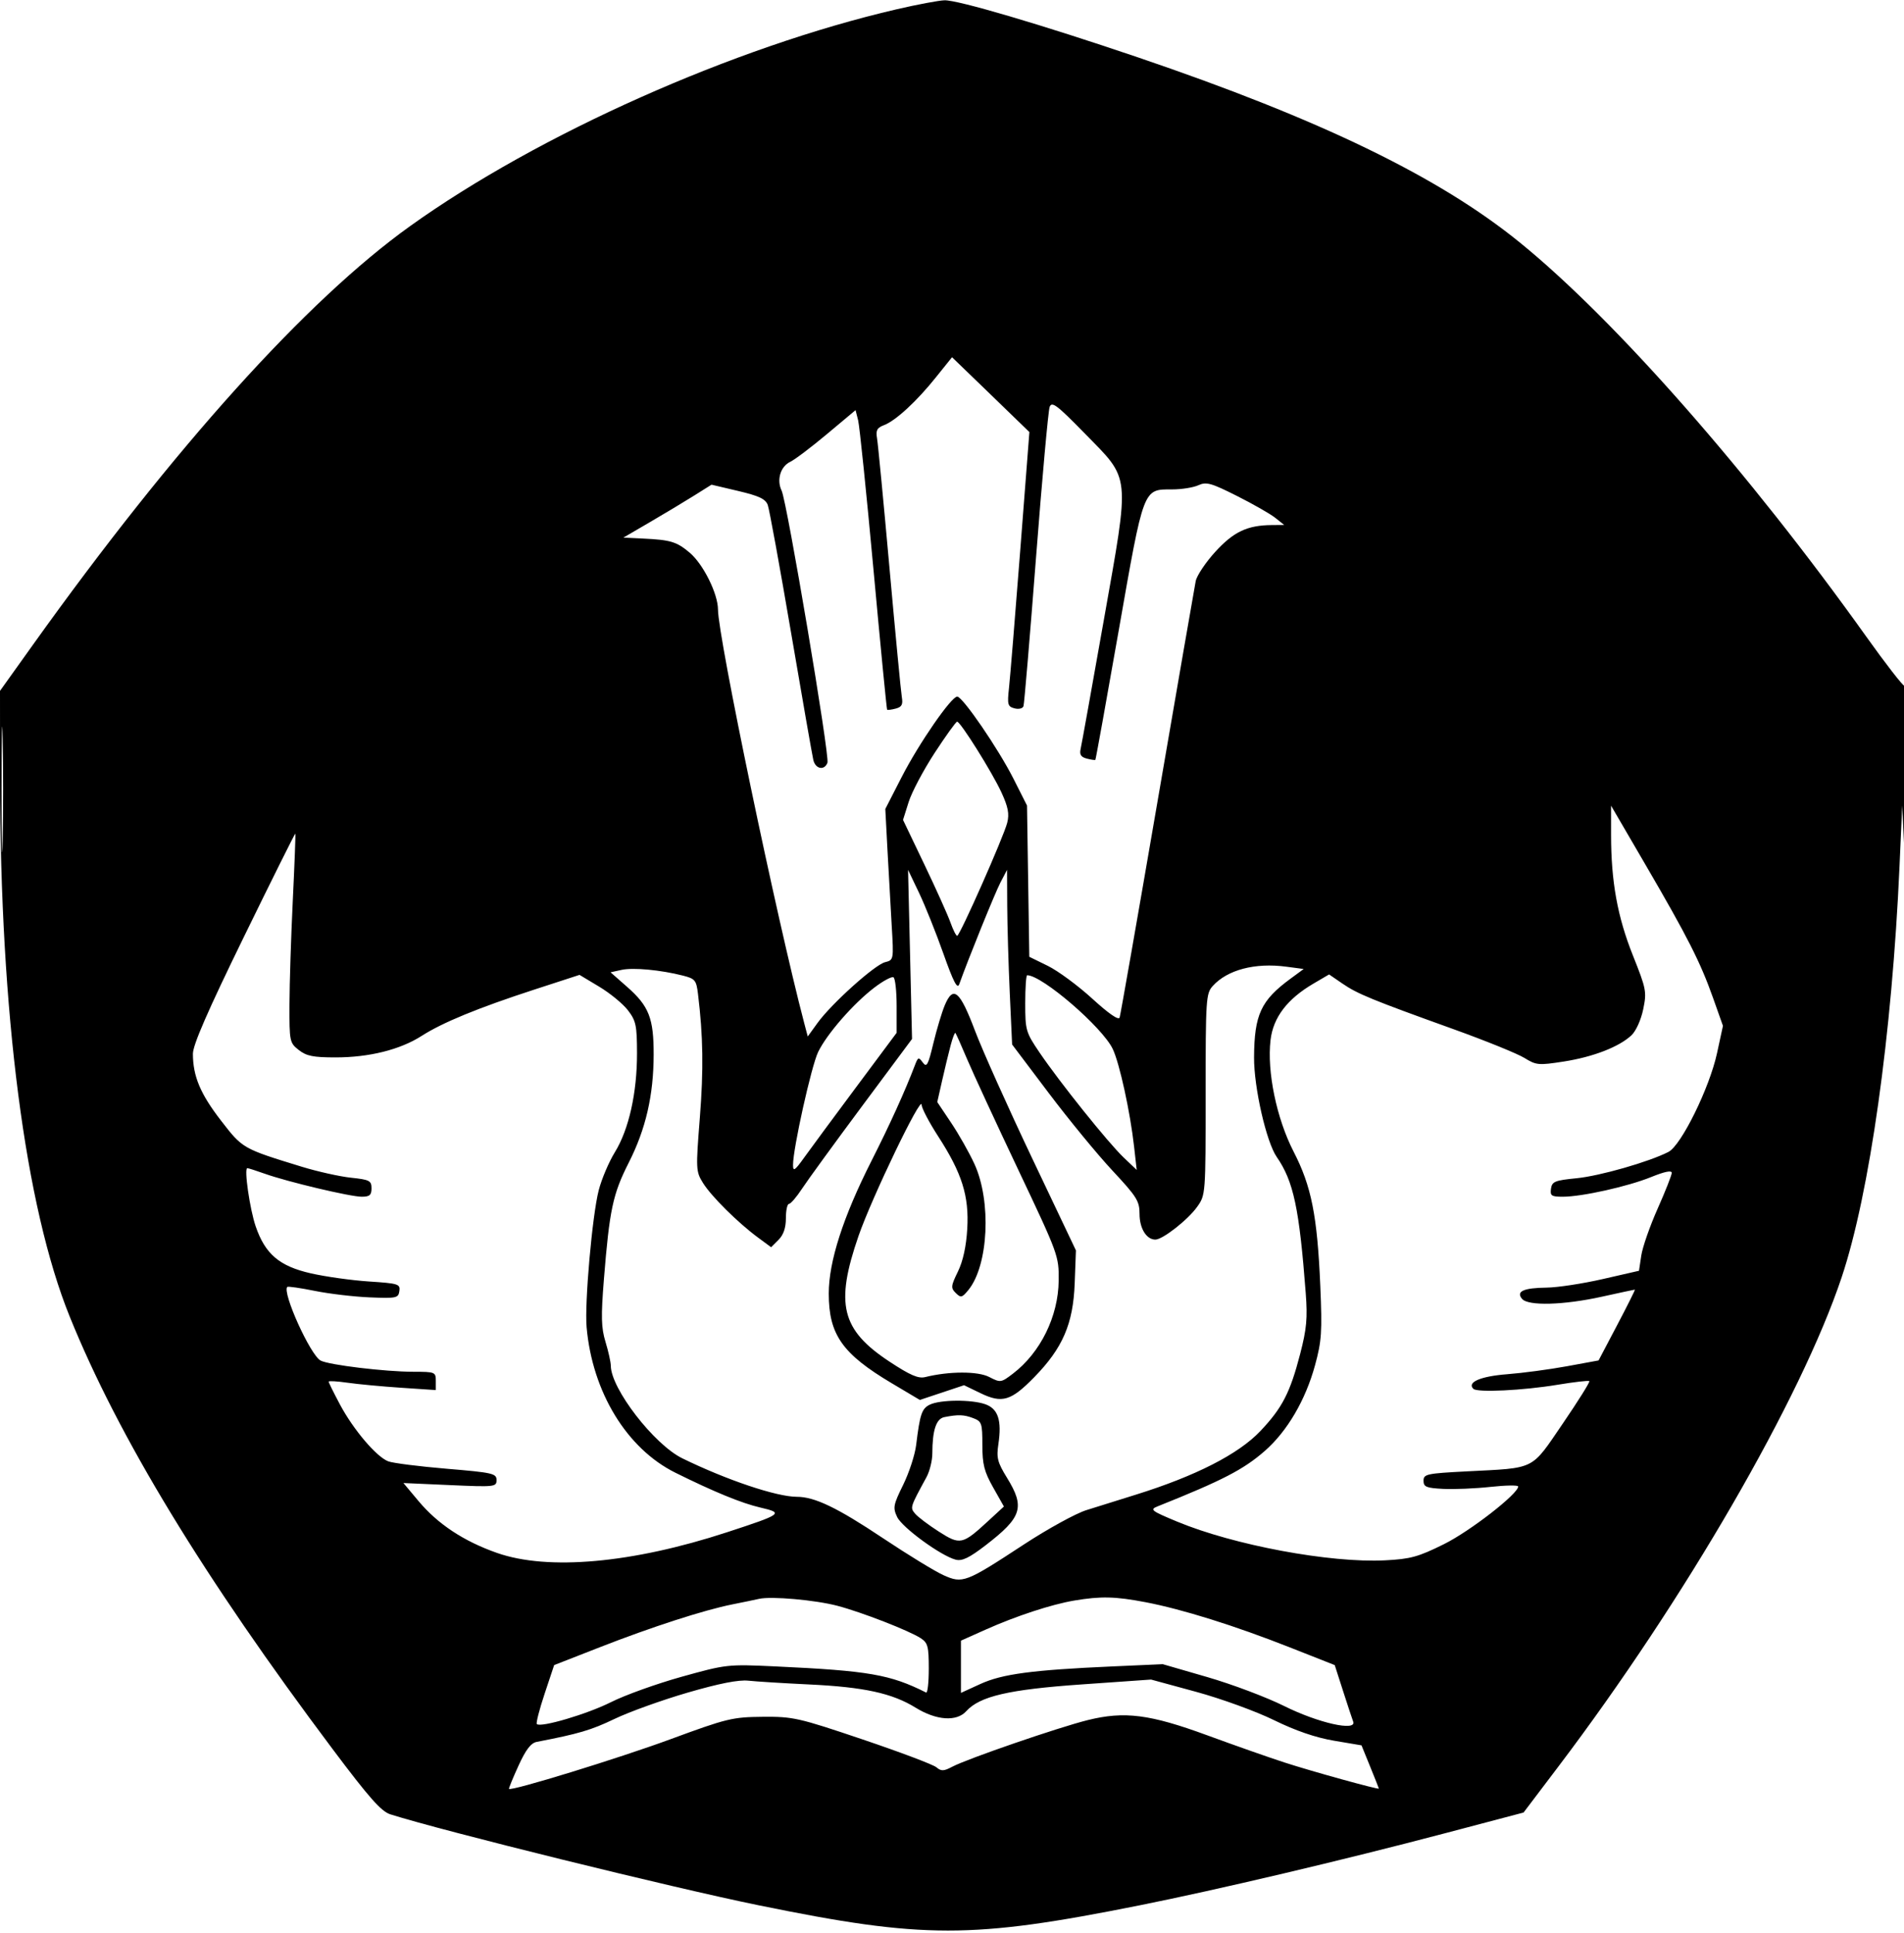 <svg xmlns="http://www.w3.org/2000/svg" width="533" height="541" viewBox="0 0 533 541" version="1.1">
	<path d="M 251 2.602 C 205.472 13.167, 150.752 37.551, 114.807 63.291 C 85.850 84.027, 48.698 125.264, 9.255 180.448 L -0 193.397 0.015 217.948 C 0.053 283.655, 7.049 337.719, 19.494 368.500 C 33.131 402.229, 56.999 441.493, 93.156 489.680 C 103.361 503.280, 106.720 507.074, 109.274 507.884 C 124.099 512.587, 188.173 528.406, 212.500 533.370 C 258.543 542.764, 271.936 542.765, 318.905 533.379 C 340.818 529, 375.999 520.699, 404.500 513.182 L 426.500 507.379 436.298 494.440 C 471.591 447.831, 504.192 391.519, 515.552 357.542 C 523.379 334.134, 529.655 289.548, 531.745 242.500 L 532.500 225.500 533.051 237 C 533.425 244.815, 533.665 239.449, 533.801 220.250 C 533.910 204.713, 533.612 192, 533.139 192 C 532.665 192, 527.863 185.813, 522.469 178.250 C 489.587 132.154, 452.154 89.572, 425.435 67.866 C 402.822 49.497, 369.611 33.401, 318.500 16.041 C 291.662 6.926, 268.104 -0.023, 264.397 0.082 C 262.804 0.128, 256.775 1.261, 251 2.602 M 262.037 105.567 C 256.651 112.316, 250.745 117.766, 247.466 119.013 C 245.499 119.761, 245.129 120.465, 245.518 122.718 C 245.782 124.248, 247.349 140.575, 249 159 C 250.651 177.425, 252.205 193.690, 252.455 195.145 C 252.810 197.220, 252.442 197.913, 250.748 198.356 C 249.560 198.666, 248.476 198.810, 248.341 198.674 C 248.205 198.539, 246.486 180.894, 244.520 159.464 C 242.553 138.034, 240.620 119.220, 240.222 117.655 L 239.500 114.811 231.500 121.509 C 227.100 125.193, 222.477 128.688, 221.226 129.275 C 218.490 130.560, 217.350 134.344, 218.801 137.327 C 220.310 140.431, 232.319 211.727, 231.633 213.514 C 230.767 215.770, 228.286 215.290, 227.681 212.750 C 227.386 211.512, 224.574 195.425, 221.431 177 C 218.289 158.575, 215.359 142.533, 214.922 141.350 C 214.301 139.674, 212.478 138.812, 206.652 137.438 L 199.179 135.677 194.340 138.713 C 191.678 140.384, 186.125 143.719, 182 146.125 L 174.500 150.500 180 150.759 C 187.726 151.123, 189.410 151.632, 193.066 154.709 C 196.848 157.891, 200.976 166.181, 200.990 170.620 C 201.014 178.352, 217.458 257.231, 225.110 286.321 L 226.115 290.141 228.885 286.317 C 232.787 280.930, 244.868 270.071, 247.769 269.343 C 250.181 268.738, 250.193 268.672, 249.621 259.117 C 249.305 253.828, 248.772 244.314, 248.438 237.976 L 247.831 226.452 252.434 217.476 C 257.254 208.080, 266.292 195, 267.966 195 C 269.475 195, 279.495 209.632, 283.716 218 L 287.500 225.500 287.820 246.667 L 288.141 267.834 293.320 270.373 C 296.169 271.770, 301.763 275.894, 305.750 279.538 C 310.399 283.785, 313.154 285.685, 313.430 284.831 C 313.666 284.099, 318.427 256.950, 324.009 224.500 C 329.592 192.050, 334.411 164.230, 334.719 162.678 C 335.027 161.126, 337.501 157.425, 340.216 154.454 C 345.330 148.858, 349.177 147.038, 356 146.983 L 359.500 146.956 357 144.961 C 355.625 143.864, 350.789 141.101, 346.253 138.821 C 339.017 135.184, 337.694 134.818, 335.456 135.838 C 334.053 136.477, 330.762 137, 328.142 137 C 319.937 137, 320.246 136.184, 313.157 176.565 C 309.688 196.320, 306.752 212.581, 306.632 212.702 C 306.511 212.822, 305.424 212.662, 304.216 212.346 C 302.587 211.920, 302.146 211.219, 302.510 209.636 C 302.780 208.461, 305.692 192.285, 308.981 173.690 C 316.360 131.962, 316.631 134.591, 303.587 121.252 C 295.837 113.327, 294.441 112.278, 293.833 113.921 C 293.443 114.976, 291.724 133.988, 290.014 156.169 C 288.303 178.351, 286.728 197.028, 286.513 197.672 C 286.294 198.330, 285.193 198.602, 284.006 198.291 C 282.098 197.792, 281.944 197.231, 282.451 192.619 C 282.760 189.803, 284.172 172.526, 285.589 154.224 L 288.164 120.948 277.355 110.474 C 271.410 104.713, 266.531 100, 266.512 100 C 266.494 100, 264.480 102.505, 262.037 105.567 M 0.441 221 C 0.441 236.675, 0.579 243.087, 0.748 235.250 C 0.917 227.412, 0.917 214.587, 0.748 206.750 C 0.579 198.912, 0.441 205.325, 0.441 221 M 261.658 210.737 C 258.520 215.543, 255.241 221.733, 254.371 224.493 L 252.789 229.510 258.769 242.005 C 262.058 248.877, 265.346 256.188, 266.075 258.250 C 266.805 260.313, 267.649 261.983, 267.951 261.962 C 268.721 261.908, 280.986 234.194, 281.964 230.297 C 282.586 227.818, 282.216 225.895, 280.327 221.797 C 277.724 216.150, 268.881 202.034, 267.932 202.013 C 267.620 202.006, 264.797 205.932, 261.658 210.737 M 451 233.695 C 451 246.757, 452.781 256.609, 457.101 267.436 C 460.862 276.864, 461.010 277.637, 459.989 282.552 C 459.373 285.518, 457.965 288.623, 456.694 289.817 C 453.249 293.054, 445.954 295.878, 437.743 297.155 C 430.701 298.250, 430.042 298.189, 426.736 296.146 C 424.801 294.950, 415.857 291.323, 406.859 288.085 C 383.943 279.838, 380.010 278.223, 375.782 275.323 L 372.064 272.772 367.698 275.331 C 360.345 279.640, 356.416 284.800, 355.673 291.127 C 354.635 299.958, 357.358 313.119, 362.147 322.413 C 367.120 332.067, 368.760 340.339, 369.600 360 C 370.148 372.821, 369.977 375.388, 368.127 382.167 C 365.460 391.941, 360.333 400.680, 354.043 406.177 C 348.092 411.377, 342.227 414.409, 324.056 421.675 C 321.803 422.576, 322.225 422.907, 329.483 425.928 C 345.345 432.532, 372.362 437.568, 387.714 436.783 C 394.861 436.417, 397.006 435.828, 404.214 432.255 C 411.525 428.631, 425 418.163, 425 416.107 C 425 415.707, 421.512 415.760, 417.250 416.222 C 412.988 416.685, 407.025 416.937, 404 416.782 C 399.261 416.539, 398.500 416.223, 398.500 414.500 C 398.500 412.644, 399.375 412.455, 410.679 411.875 C 430.100 410.878, 428.467 411.693, 437.486 398.489 C 441.802 392.170, 445.146 386.827, 444.917 386.615 C 444.688 386.404, 440.675 386.864, 436 387.637 C 426.329 389.237, 413.525 389.855, 412.442 388.774 C 410.597 386.932, 414.460 385.261, 421.888 384.688 C 426.227 384.354, 433.765 383.347, 438.639 382.452 L 447.500 380.825 452.716 370.913 C 455.584 365.461, 457.811 361, 457.665 361 C 457.518 361, 453.371 361.890, 448.449 362.978 C 437.713 365.352, 427.762 365.623, 426.074 363.589 C 424.337 361.496, 426.489 360.517, 433 360.440 C 436.025 360.404, 443.071 359.329, 448.657 358.050 L 458.814 355.726 459.454 351.458 C 459.806 349.111, 461.866 343.210, 464.031 338.345 C 466.197 333.480, 467.976 328.969, 467.985 328.320 C 467.995 327.550, 465.999 327.953, 462.243 329.479 C 455.705 332.136, 442.854 335, 437.473 335 C 434.299 335, 433.900 334.727, 434.180 332.750 C 434.465 330.746, 435.251 330.426, 441.354 329.823 C 447.894 329.176, 461.607 325.246, 467.062 322.454 C 470.639 320.624, 478.551 304.545, 480.655 294.831 L 482.317 287.162 479.541 279.331 C 475.986 269.304, 472.449 262.333, 460.607 242.017 L 451 225.534 451 233.695 M 68.241 262.327 C 58.134 283.021, 53.996 292.517, 54.002 295 C 54.018 301.280, 56.090 306.209, 61.843 313.655 C 67.937 321.541, 67.877 321.507, 84.500 326.609 C 88.900 327.959, 95.088 329.339, 98.250 329.675 C 103.451 330.227, 104 330.510, 104 332.642 C 104 334.548, 103.473 335, 101.250 334.999 C 98.045 334.997, 80.490 330.830, 74.124 328.560 C 71.718 327.702, 69.516 327, 69.232 327 C 68.272 327, 69.921 338.465, 71.576 343.295 C 74.233 351.050, 78.209 354.440, 87 356.442 C 91.125 357.382, 98.460 358.409, 103.300 358.726 C 111.516 359.264, 112.080 359.442, 111.800 361.401 C 111.519 363.365, 110.986 363.479, 103.500 363.173 C 99.100 362.994, 92.190 362.178, 88.145 361.361 C 84.100 360.544, 80.625 360.042, 80.423 360.244 C 78.922 361.745, 86.874 379.330, 89.745 380.859 C 92.053 382.089, 107.840 383.994, 115.750 383.997 C 121.789 384, 122 384.087, 122 386.560 L 122 389.121 112.250 388.469 C 106.888 388.111, 100.138 387.477, 97.250 387.060 C 94.362 386.644, 92 386.509, 92 386.761 C 92 387.014, 93.423 389.890, 95.163 393.154 C 98.923 400.209, 105.387 407.816, 108.688 409.072 C 109.990 409.566, 117.343 410.498, 125.028 411.142 C 137.929 412.223, 139 412.466, 139 414.307 C 139 416.228, 138.515 416.280, 125.967 415.722 L 112.933 415.143 117.157 420.188 C 122.560 426.641, 129.810 431.433, 139.120 434.704 C 153.395 439.720, 176.993 437.602, 203.500 428.927 C 219.071 423.830, 219.463 423.541, 212.856 422.008 C 207.614 420.792, 199.934 417.644, 189.076 412.261 C 175.472 405.518, 165.817 389.694, 164.215 371.519 C 163.620 364.776, 165.785 340.266, 167.597 333.210 C 168.404 330.070, 170.446 325.259, 172.134 322.520 C 176.047 316.171, 178.346 305.874, 178.324 294.795 C 178.308 287.025, 178.034 285.736, 175.770 282.795 C 174.375 280.983, 170.759 278.014, 167.733 276.198 L 162.232 272.897 149.661 276.987 C 133.877 282.122, 123.874 286.231, 118.033 289.979 C 112.029 293.832, 103.347 296, 93.925 296 C 87.695 296, 85.779 295.614, 83.635 293.927 C 81.078 291.916, 81.001 291.540, 81.034 281.177 C 81.053 275.305, 81.472 262.181, 81.965 252.014 C 82.458 241.847, 82.778 233.444, 82.675 233.341 C 82.572 233.238, 76.077 246.282, 68.241 262.327 M 254.757 267.167 L 255.313 290.833 241.306 309.667 C 233.603 320.025, 226.048 330.413, 224.517 332.750 C 222.987 335.087, 221.344 337, 220.867 337 C 220.390 337, 220 338.800, 220 341 C 220 343.710, 219.333 345.667, 217.933 347.067 L 215.865 349.135 212.183 346.418 C 206.579 342.285, 199.125 334.891, 196.808 331.166 C 194.801 327.941, 194.771 327.342, 195.908 312.919 C 196.976 299.375, 196.840 290.103, 195.399 278.273 C 194.926 274.384, 194.589 273.970, 191.192 273.103 C 184.953 271.509, 177.235 270.789, 174 271.500 L 170.919 272.177 175.596 276.294 C 181.672 281.642, 183.004 285.055, 182.983 295.218 C 182.959 306.628, 180.781 316.062, 175.992 325.500 C 171.553 334.248, 170.613 338.673, 169.052 358.156 C 168.217 368.586, 168.297 371.663, 169.509 375.656 C 170.317 378.320, 170.983 381.316, 170.989 382.313 C 171.027 388.729, 183.096 404.356, 191 408.225 C 203.406 414.296, 217.411 419, 223.084 419 C 228.052 419, 234.351 422.024, 247.110 430.535 C 254.108 435.204, 261.762 439.887, 264.118 440.941 C 269.493 443.348, 270.295 443.041, 286.603 432.355 C 293.260 427.993, 301.135 423.664, 304.103 422.734 C 307.071 421.805, 313.325 419.850, 318 418.391 C 334.745 413.166, 346.725 407.042, 352.832 400.584 C 358.954 394.111, 361.147 389.859, 363.964 379 C 365.779 372.007, 366.055 368.993, 365.524 362 C 363.721 338.245, 362.106 330.662, 357.405 323.869 C 354.485 319.648, 351.010 304.395, 351.057 296 C 351.123 284.055, 352.969 280.059, 361.226 273.990 L 364.953 271.251 360.054 270.602 C 351.318 269.443, 343.598 271.471, 339.498 276.003 C 337.600 278.100, 337.500 279.626, 337.500 306.356 C 337.500 334.401, 337.492 334.512, 335.119 337.839 C 332.526 341.474, 325.470 347, 323.421 347 C 320.936 347, 319 343.862, 319 339.835 C 319 336.206, 318.256 335.017, 311.390 327.657 C 307.205 323.171, 299.179 313.400, 293.554 305.943 L 283.329 292.387 282.668 277.943 C 282.305 270, 281.986 259, 281.959 253.500 L 281.912 243.500 280.079 247 C 278.543 249.933, 270.965 268.640, 268.534 275.500 C 268 277.007, 266.902 274.893, 264.079 266.918 C 262.019 261.097, 258.953 253.447, 257.267 249.918 L 254.200 243.500 254.757 267.167 M 244.735 276.476 C 238.860 280.962, 231.453 289.457, 229.020 294.500 C 227.130 298.418, 222 321.489, 222 326.073 C 222 328.056, 222.464 327.747, 225.184 323.947 C 226.935 321.501, 233.460 312.663, 239.684 304.308 L 251 289.115 251 281.617 C 251 277.492, 250.605 273.874, 250.122 273.576 C 249.639 273.277, 247.215 274.582, 244.735 276.476 M 287 280.865 C 287 288.388, 287.174 288.986, 290.991 294.615 C 296.652 302.964, 310.191 319.862, 314.534 324 L 318.207 327.500 317.479 321.023 C 316.381 311.258, 313.416 297.679, 311.499 293.640 C 308.607 287.544, 291.724 273, 287.540 273 C 287.243 273, 287 276.539, 287 280.865 M 264.468 281.423 C 263.646 283.390, 262.210 288.182, 261.276 292.072 C 259.809 298.187, 259.408 298.911, 258.321 297.424 C 257.165 295.843, 256.989 295.898, 256.150 298.102 C 253.362 305.428, 249.109 314.799, 243.943 325 C 236.021 340.641, 232 353.131, 232 362.097 C 232 373.578, 235.785 378.973, 249.608 387.194 L 257.500 391.887 263.688 389.824 L 269.875 387.761 274.464 389.982 C 280.525 392.917, 283.027 392.174, 289.536 385.507 C 297.502 377.347, 300.422 370.572, 300.846 359.262 L 301.192 350.025 288.950 324.262 C 282.217 310.093, 275.005 294, 272.925 288.500 C 268.684 277.290, 266.840 275.746, 264.468 281.423 M 266.109 292.649 C 265.547 294.767, 264.477 299.200, 263.731 302.500 L 262.375 308.500 266.280 314.332 C 268.428 317.539, 271.354 322.714, 272.783 325.832 C 277.584 336.308, 276.714 354.248, 271.071 361.131 C 269.317 363.271, 268.977 363.350, 267.556 361.956 C 266.126 360.552, 266.181 360.005, 268.155 355.956 C 269.579 353.036, 270.480 348.914, 270.770 344 C 271.312 334.797, 269.302 328.409, 262.608 318.061 C 260.074 314.143, 258 310.185, 258 309.265 C 258 306.244, 244.037 335.265, 240.326 346 C 233.734 365.068, 235.507 372.261, 248.991 381.153 C 254.786 384.975, 257.070 385.964, 259 385.486 C 265.714 383.824, 273.733 383.811, 276.916 385.457 C 280.065 387.085, 280.230 387.062, 283.545 384.533 C 291.261 378.648, 296.252 368.511, 296.362 358.500 C 296.438 351.590, 296.293 351.191, 285.069 327.500 C 278.816 314.300, 272.366 300.350, 270.737 296.500 C 269.108 292.650, 267.630 289.342, 267.453 289.149 C 267.276 288.956, 266.671 290.531, 266.109 292.649 M 260.301 393.198 C 258.046 394.287, 257.525 395.820, 256.465 404.500 C 256.129 407.250, 254.491 412.269, 252.826 415.654 C 250.062 421.272, 249.916 422.055, 251.150 424.654 C 252.560 427.625, 263.481 435.581, 267.551 436.602 C 269.339 437.051, 271.343 436.083, 275.917 432.564 C 286.096 424.731, 286.982 421.942, 281.911 413.700 C 279.237 409.356, 278.910 408.088, 279.479 404.290 C 280.483 397.596, 279.411 394.339, 275.788 393.076 C 271.914 391.725, 263.207 391.794, 260.301 393.198 M 264.364 396.691 C 262.070 397.140, 261.005 400.357, 260.994 406.875 C 260.990 408.869, 260.254 411.850, 259.357 413.500 C 254.739 421.999, 254.743 421.985, 256.158 423.703 C 256.896 424.598, 259.864 426.847, 262.754 428.699 C 268.790 432.568, 269.400 432.438, 276.660 425.746 L 281.031 421.717 278.016 416.373 C 275.514 411.940, 275 409.916, 275 404.490 C 275 398.390, 274.827 397.885, 272.435 396.975 C 269.840 395.989, 268.237 395.932, 264.364 396.691 M 212.500 447.563 C 211.400 447.814, 208.025 448.513, 205 449.116 C 197.067 450.698, 182.406 455.441, 167.814 461.146 L 155.129 466.107 152.461 474.117 C 150.994 478.522, 150.012 482.345, 150.279 482.613 C 151.347 483.681, 164.405 479.821, 171.058 476.471 C 174.947 474.512, 183.838 471.319, 190.815 469.376 C 203.311 465.894, 203.701 465.851, 217 466.472 C 243.223 467.695, 249.164 468.724, 259.250 473.790 C 259.663 473.997, 260 470.990, 260 467.106 C 260 460.885, 259.733 459.872, 257.750 458.583 C 254.458 456.443, 241.206 451.290, 234.398 449.503 C 228.198 447.876, 215.899 446.786, 212.500 447.563 M 300.729 448.038 C 294.383 449.105, 284.426 452.370, 275.925 456.171 L 269 459.268 269 466.579 L 269 473.889 274.467 471.387 C 280.564 468.595, 288.944 467.479, 311.274 466.485 L 325.500 465.851 338 469.472 C 344.875 471.464, 354.550 475.109, 359.500 477.573 C 369.037 482.320, 379.882 484.757, 378.801 481.909 C 378.507 481.134, 377.225 477.262, 375.954 473.304 L 373.641 466.109 361.071 461.151 C 345.595 455.048, 330.991 450.476, 320.659 448.499 C 312.204 446.881, 308.160 446.788, 300.729 448.038 M 192.500 473.811 C 185.350 475.889, 176.125 479.209, 172 481.188 C 165.483 484.315, 162.030 485.333, 150.244 487.606 C 148.617 487.920, 147.195 489.777, 145.144 494.271 C 143.579 497.697, 142.385 500.615, 142.489 500.756 C 143.027 501.482, 173.145 492.219, 187.753 486.835 C 203.495 481.034, 205.040 480.659, 213.500 480.585 C 222.023 480.511, 223.507 480.847, 241.500 486.925 C 251.950 490.455, 261.226 493.955, 262.114 494.703 C 263.480 495.854, 264.171 495.829, 266.614 494.539 C 270.839 492.307, 296.367 483.524, 304.500 481.505 C 314.786 478.950, 321.893 479.859, 338.043 485.795 C 345.444 488.515, 355.100 491.912, 359.500 493.345 C 367.123 495.828, 386.005 501.053, 385.995 500.678 C 385.993 500.580, 384.898 497.817, 383.562 494.537 L 381.133 488.574 373.430 487.273 C 368.301 486.407, 362.680 484.479, 356.613 481.505 C 351.601 479.048, 341.814 475.489, 334.865 473.597 L 322.230 470.156 302.822 471.515 C 282.374 472.946, 274.278 474.825, 270.481 479.021 C 267.782 482.003, 262.114 481.605, 256.316 478.027 C 249.752 473.975, 241.875 472.258, 226.500 471.526 C 219.350 471.186, 211.700 470.711, 209.500 470.470 C 206.775 470.173, 201.355 471.238, 192.500 473.811" stroke="none" fill="black" fill-rule="evenodd"/>
</svg>